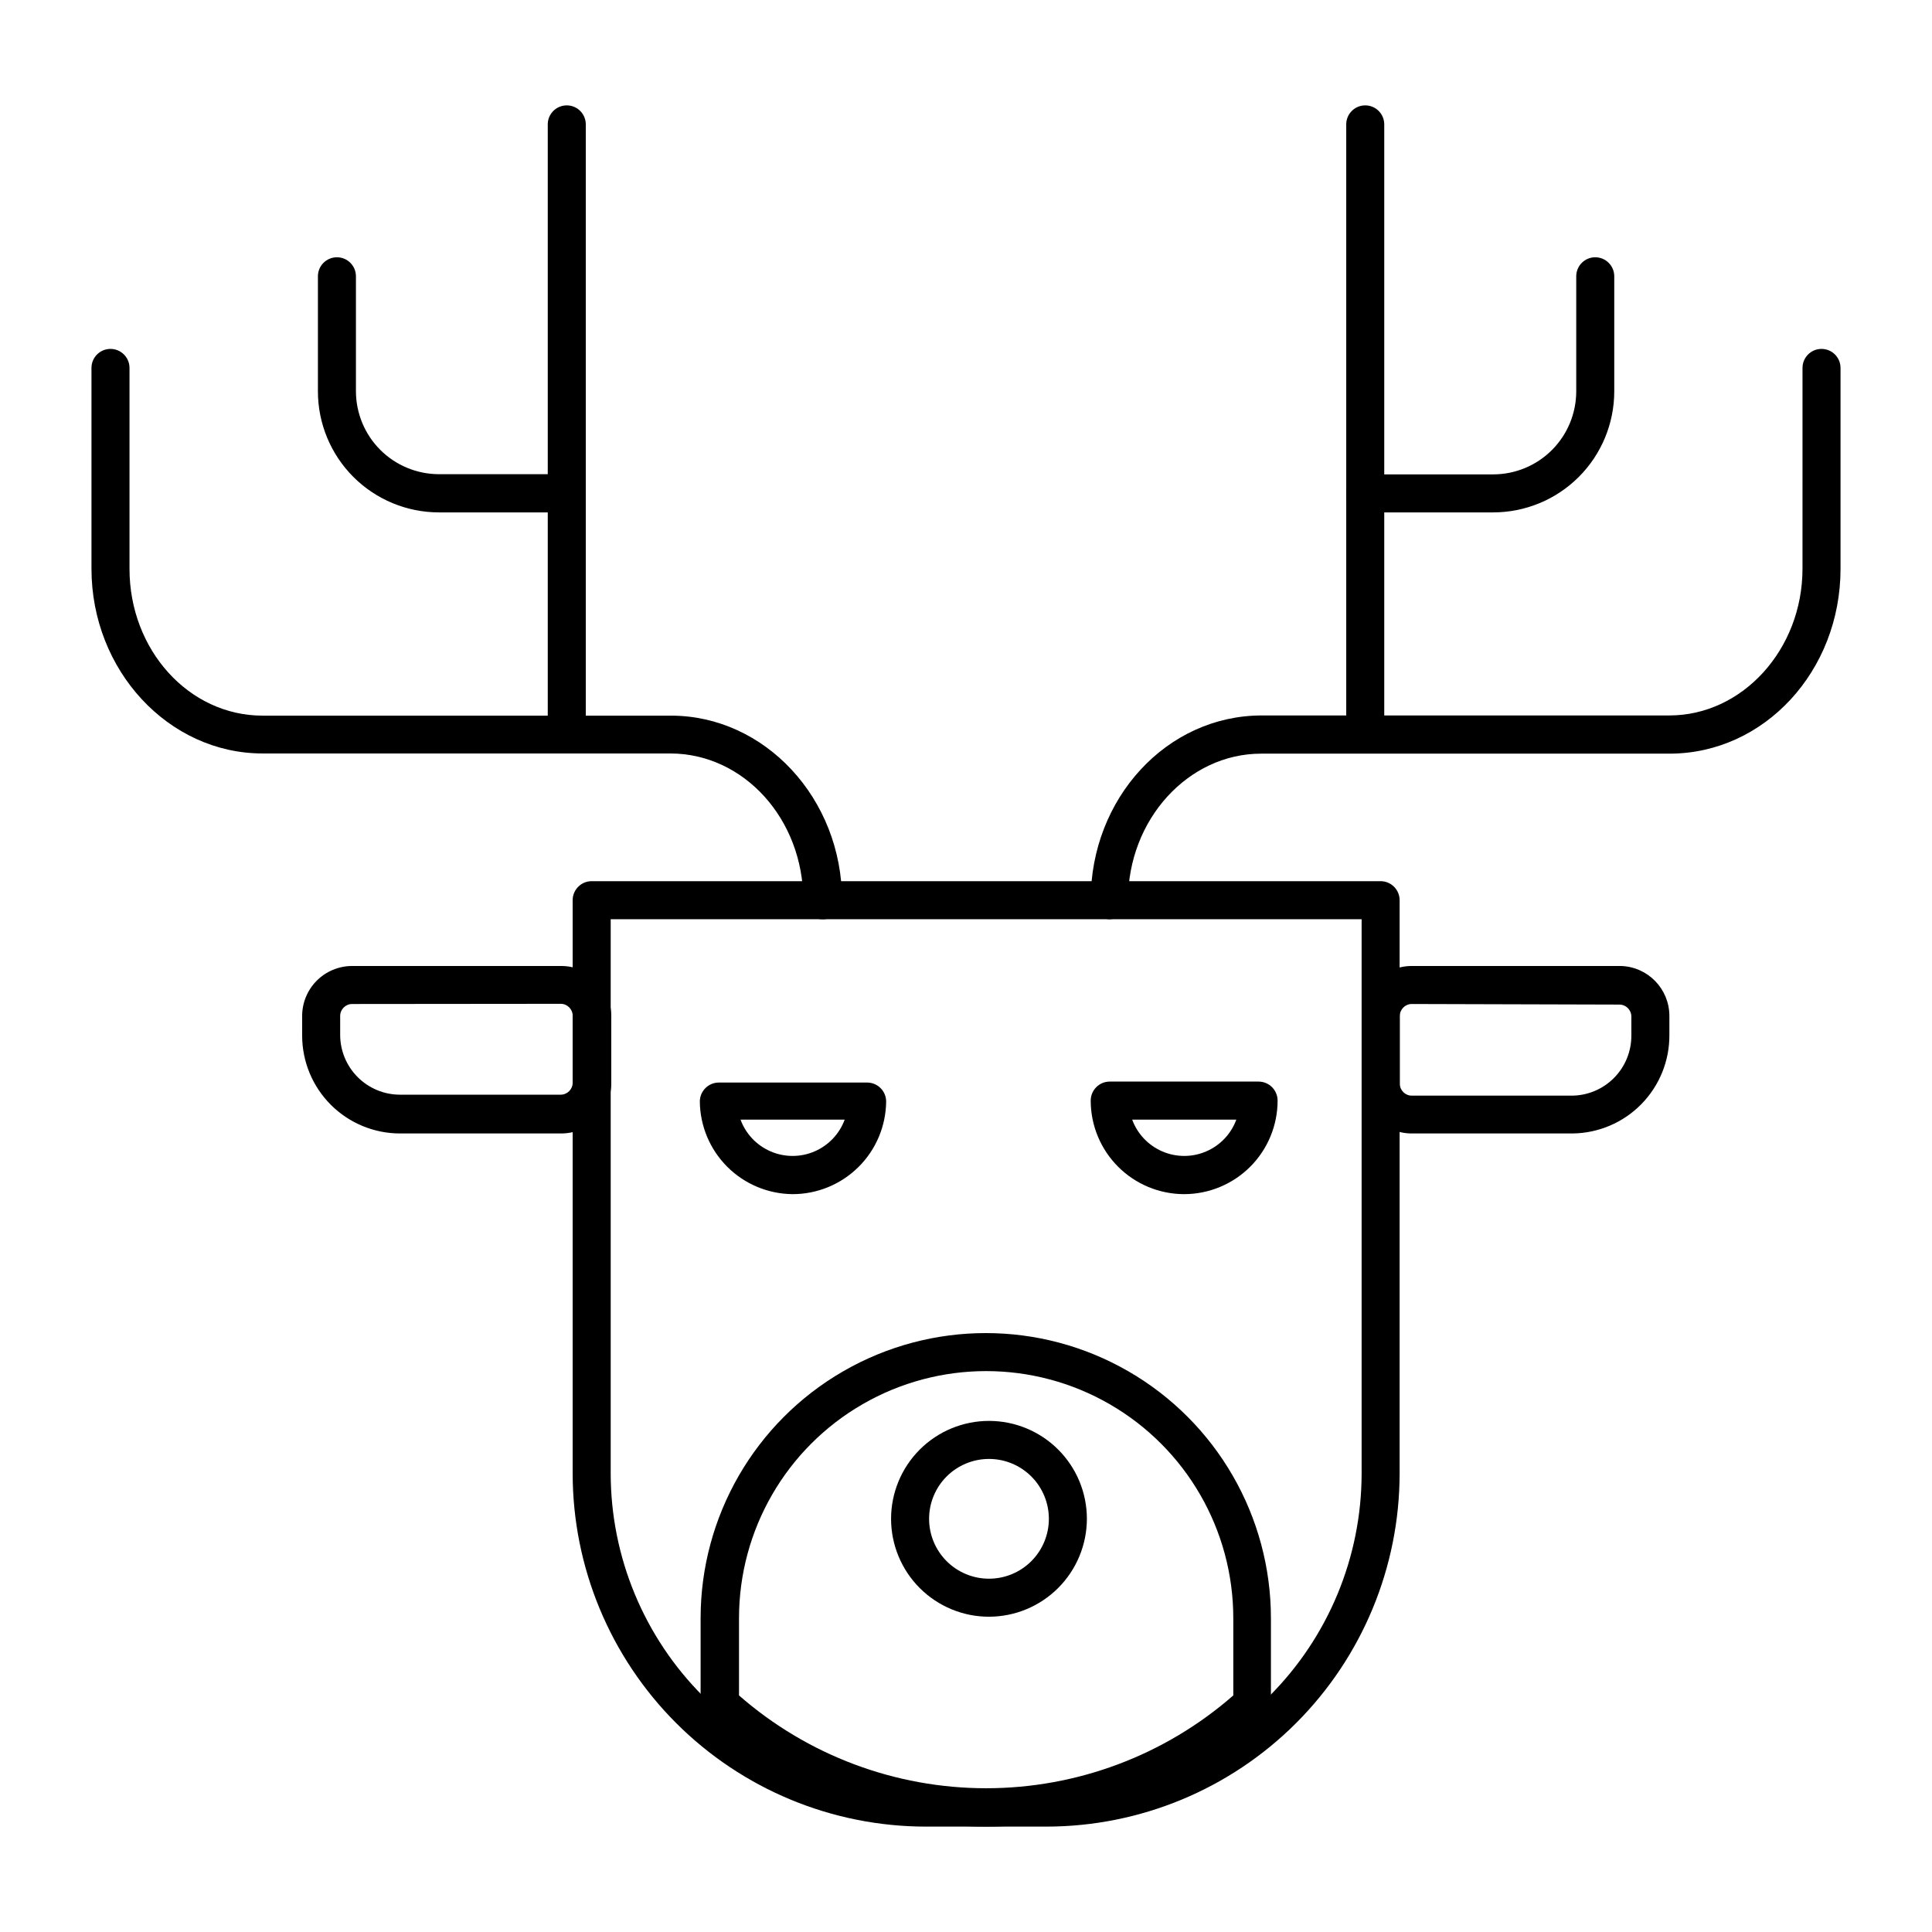 <?xml version="1.0" encoding="UTF-8"?>
<!-- Uploaded to: ICON Repo, www.svgrepo.com, Generator: ICON Repo Mixer Tools -->
<svg fill="#000000" width="800px" height="800px" version="1.1" viewBox="144 144 512 512" xmlns="http://www.w3.org/2000/svg">
 <g>
  <path d="m421.36 628.07h-32.043c-24.805-0.027-48.586-9.895-66.125-27.434-17.539-17.539-27.406-41.32-27.43-66.125v-151.95c0-2.781 2.254-5.039 5.035-5.039h209.08c1.336 0 2.617 0.531 3.562 1.477 0.945 0.945 1.477 2.227 1.477 3.562v151.95c-0.027 24.805-9.895 48.586-27.434 66.125s-41.32 27.406-66.125 27.434zm-115.52-240.47v146.91c0.027 22.133 8.832 43.352 24.48 59 15.652 15.652 36.867 24.453 59 24.48h32.043c22.133-0.027 43.352-8.828 59-24.48 15.652-15.648 24.457-36.867 24.48-59v-146.91z"/>
  <path d="m405.34 628.07c-27.43 0.027-53.867-10.258-74.062-28.82-1.035-0.961-1.621-2.312-1.609-3.727v-22.672c0-27 14.402-51.945 37.785-65.445s52.188-13.5 75.57 0c23.383 13.5 37.785 38.445 37.785 65.445v22.672c0.012 1.414-0.574 2.766-1.609 3.727-20.145 18.516-46.5 28.797-73.859 28.82zm-65.496-34.762v-0.004c18.133 15.859 41.406 24.598 65.496 24.598s47.359-8.738 65.496-24.598v-20.453c0-23.398-12.484-45.02-32.75-56.719-20.266-11.703-45.23-11.703-65.496 0-20.262 11.699-32.746 33.32-32.746 56.719z"/>
  <path d="m406.09 572.45c-6.879 0-13.48-2.734-18.348-7.602-4.863-4.863-7.598-11.465-7.598-18.344 0-6.883 2.734-13.48 7.598-18.348 4.867-4.867 11.469-7.602 18.348-7.602 6.883 0 13.48 2.734 18.348 7.602 4.867 4.867 7.598 11.465 7.598 18.348-0.012 6.875-2.75 13.469-7.613 18.332-4.863 4.863-11.453 7.598-18.332 7.613zm0-41.816c-4.207 0-8.246 1.672-11.223 4.648-2.973 2.977-4.648 7.012-4.648 11.223 0 4.207 1.676 8.242 4.648 11.219 2.977 2.977 7.016 4.648 11.223 4.648 4.211 0 8.246-1.672 11.223-4.648 2.977-2.977 4.648-7.012 4.648-11.219 0-4.211-1.672-8.246-4.648-11.223-2.977-2.977-7.012-4.648-11.223-4.648z"/>
  <path d="m354.05 460.46c-6.496-0.055-12.711-2.652-17.309-7.242-4.598-4.59-7.211-10.801-7.277-17.293 0-2.785 2.258-5.039 5.039-5.039h39.297c1.336 0 2.617 0.531 3.562 1.477 0.945 0.941 1.477 2.223 1.477 3.562-0.066 6.527-2.707 12.77-7.352 17.363-4.641 4.594-10.906 7.172-17.438 7.172zm-13.805-19.75c1.395 3.789 4.285 6.836 7.996 8.43 3.707 1.594 7.91 1.594 11.617 0 3.711-1.594 6.602-4.641 7.996-8.43z"/>
  <path d="m457.84 460.46c-6.574 0-12.879-2.613-17.527-7.262-4.648-4.648-7.262-10.953-7.262-17.527 0-2.781 2.258-5.039 5.039-5.039h39.449c1.336 0 2.617 0.531 3.562 1.477 0.945 0.945 1.477 2.227 1.477 3.562 0 6.566-2.606 12.863-7.242 17.512-4.641 4.644-10.93 7.262-17.496 7.277zm-13.805-19.75c1.395 3.789 4.285 6.836 7.996 8.43 3.707 1.594 7.91 1.594 11.617 0 3.711-1.594 6.602-4.641 7.996-8.43z"/>
  <path d="m560.71 444.38h-42.574c-7.316 0-13.25-5.93-13.25-13.25v-17.934c0.027-7.301 5.953-13.199 13.25-13.199h55.422c7.141 0.215 12.82 6.055 12.844 13.199v5.039c0.055 6.871-2.621 13.484-7.438 18.387s-11.383 7.691-18.254 7.758zm-42.574-34.309c-1.75 0-3.172 1.422-3.172 3.176v17.938-0.004c0 1.754 1.422 3.176 3.172 3.176h42.574c4.172-0.066 8.152-1.777 11.074-4.754 2.926-2.981 4.555-6.992 4.543-11.168v-5.039c0-1.75-1.422-3.172-3.176-3.172z"/>
  <path d="m292.54 444.38h-42.57c-6.863-0.012-13.445-2.746-18.297-7.598-4.856-4.856-7.586-11.434-7.602-18.297v-5.039c-0.051-3.547 1.32-6.969 3.812-9.5 2.488-2.527 5.891-3.949 9.441-3.949h55.418c7.316 0 13.25 5.93 13.25 13.25v17.938-0.004c-0.016 3.543-1.441 6.93-3.969 9.41-2.527 2.481-5.941 3.844-9.484 3.789zm-55.215-34.309c-1.754 0-3.176 1.422-3.176 3.176v5.039-0.004c0.012 4.191 1.684 8.211 4.648 11.172 2.965 2.965 6.981 4.637 11.172 4.648h42.621c1.754 0 3.176-1.422 3.176-3.172v-17.734c0-1.754-1.422-3.176-3.176-3.176z"/>
  <path d="m361.91 387.61c-2.781 0-5.039-2.258-5.039-5.039 0-21.461-15.719-38.895-35.266-38.895h-108.02c-24.887 0-45.344-21.965-45.344-48.969v-53.203c0-2.781 2.254-5.039 5.039-5.039 2.781 0 5.039 2.258 5.039 5.039v53.254c0 21.461 15.719 38.895 35.266 38.895h108.22c24.887 0 45.344 21.965 45.344 48.969h-0.004c-0.012 1.363-0.574 2.664-1.562 3.602-0.988 0.941-2.312 1.441-3.676 1.387z"/>
  <path d="m294.2 340.8c-2.781 0-5.039-2.254-5.039-5.039v-158.8c0-2.781 2.258-5.035 5.039-5.035s5.039 2.254 5.039 5.035v158.8c0 1.336-0.531 2.617-1.477 3.562-0.945 0.945-2.227 1.477-3.562 1.477z"/>
  <path d="m294.2 279.79h-33.906c-8.496-0.012-16.637-3.394-22.645-9.398-6.004-6.008-9.387-14.148-9.398-22.645v-30.531c0-2.781 2.254-5.035 5.039-5.035 2.781 0 5.035 2.254 5.035 5.035v30.48c0.016 5.824 2.332 11.402 6.449 15.52 4.117 4.117 9.695 6.434 15.52 6.449h33.906c2.781 0 5.039 2.254 5.039 5.035 0 2.785-2.258 5.039-5.039 5.039z"/>
  <path d="m438.09 387.61c-2.781 0-5.039-2.258-5.039-5.039 0-27.004 20.152-48.969 45.344-48.969h108.02c19.297 0 35.266-17.434 35.266-38.895l0.004-53.203c0-2.781 2.254-5.039 5.035-5.039 2.785 0 5.039 2.258 5.039 5.039v53.254c0 27.004-20.152 48.969-45.344 48.969h-108.21c-19.297 0-35.266 17.434-35.266 38.895h-0.004c-0.023 2.688-2.152 4.879-4.836 4.988z"/>
  <path d="m505.8 340.8c-2.781 0-5.035-2.254-5.035-5.039v-158.8c0-2.781 2.254-5.035 5.035-5.035 2.785 0 5.039 2.254 5.039 5.035v158.8c0 1.336-0.531 2.617-1.477 3.562-0.941 0.945-2.227 1.477-3.562 1.477z"/>
  <path d="m539.7 279.79h-33.906c-2.781 0-5.035-2.254-5.035-5.039 0-2.781 2.254-5.035 5.035-5.035h33.957c5.824-0.016 11.402-2.332 15.52-6.449 4.117-4.117 6.434-9.695 6.449-15.52v-30.531c0-2.781 2.254-5.035 5.035-5.035 2.785 0 5.039 2.254 5.039 5.035v30.48c0 8.512-3.379 16.676-9.398 22.695-6.019 6.019-14.184 9.398-22.695 9.398z"/>
 </g>
</svg>